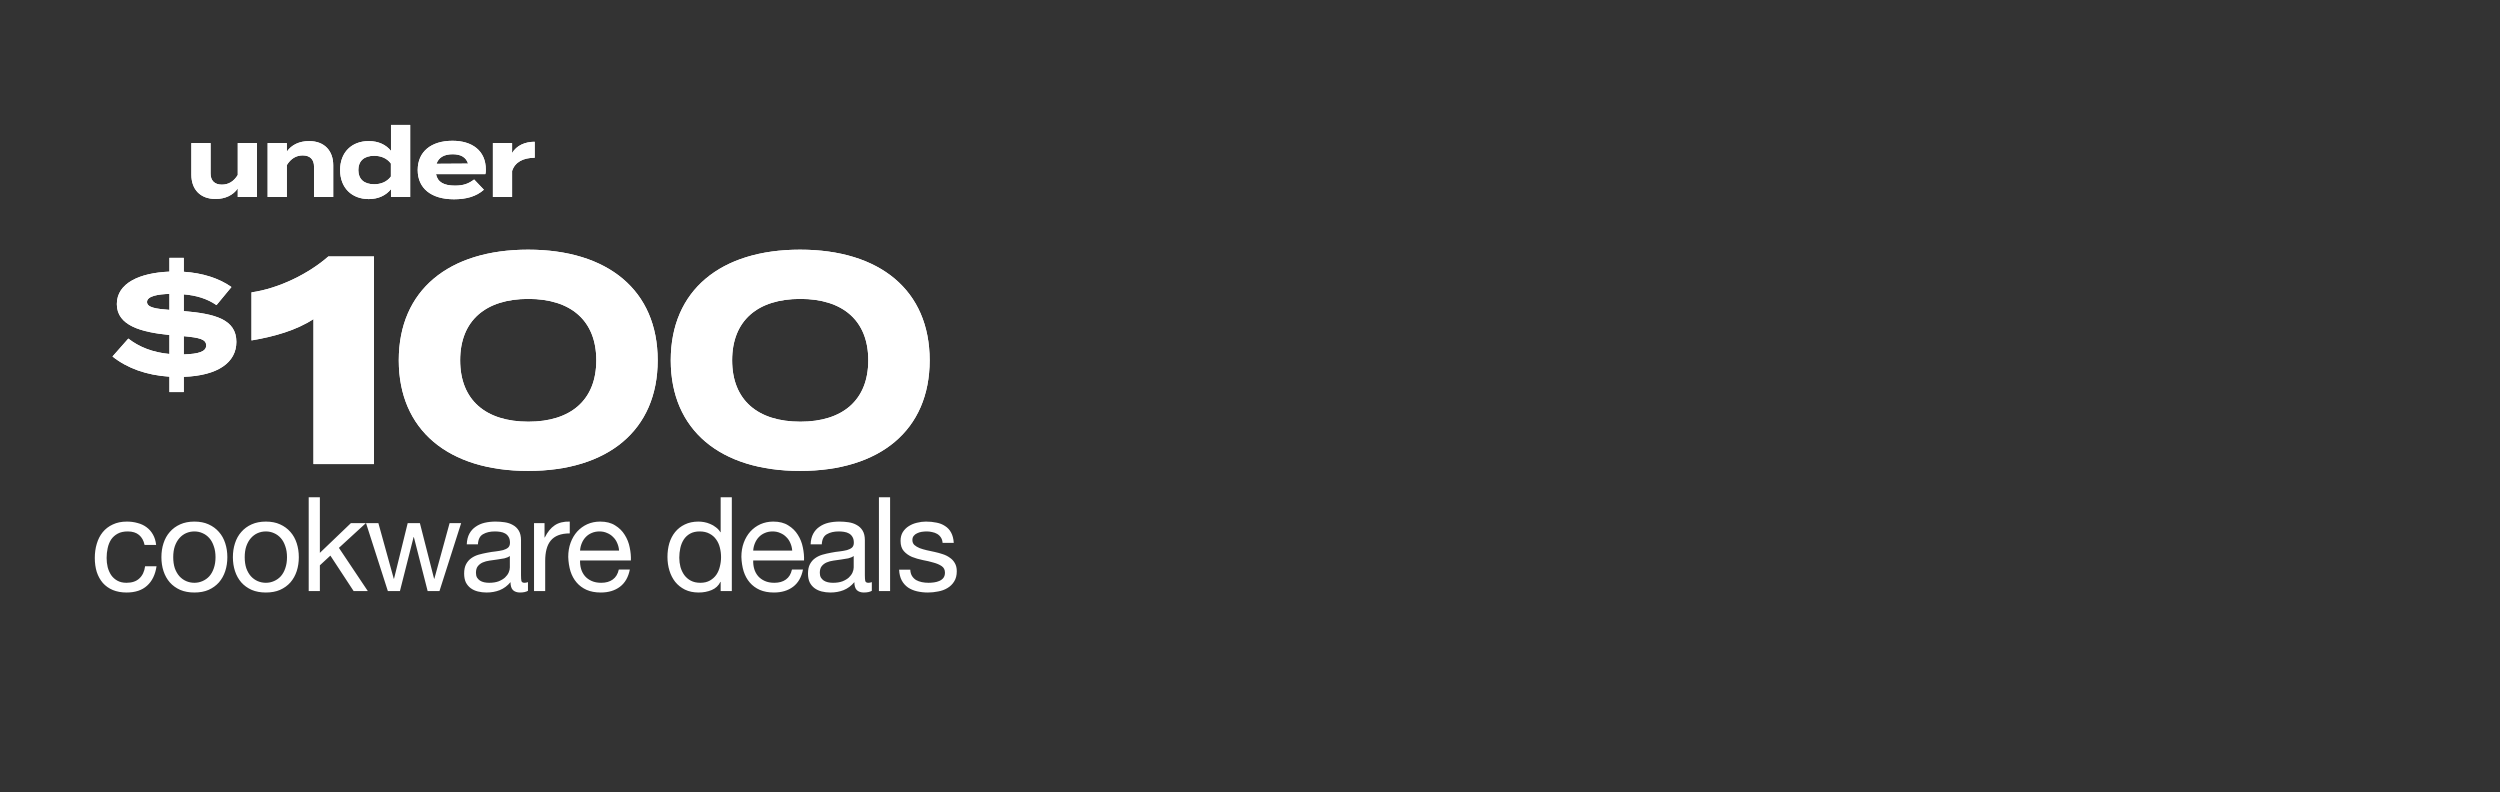 <svg width="571" height="181" viewBox="0 0 571 181" fill="none" xmlns="http://www.w3.org/2000/svg">
<rect x="0" y="0" width="571" height="181" fill="#333333" stroke="none"/>
<path d="M54.304 32.669H58.689V45H54.304V43.041C53.258 44.577 51.432 45.445 49.229 45.445C45.645 45.445 43.709 43.153 43.709 39.925V32.669H48.094V39.636C48.094 41.238 49.006 42.173 50.676 42.173C52.145 42.173 53.369 41.483 54.304 39.97V32.669ZM65.514 45H61.13V32.669H65.514V34.628C66.561 33.092 68.386 32.224 70.589 32.224C74.173 32.224 76.109 34.517 76.109 37.744V45H71.724V38.033C71.724 36.431 70.812 35.496 69.142 35.496C67.696 35.496 66.449 36.186 65.514 37.699V45ZM84.226 32.224C86.474 32.224 88.21 33.092 89.301 34.472V28.529H93.686V45H89.301V43.197C88.21 44.577 86.474 45.467 84.226 45.467C80.353 45.467 77.682 42.908 77.682 38.834C77.682 34.761 80.353 32.224 84.226 32.224ZM85.45 42.084C86.941 42.084 88.321 41.594 89.278 40.326V37.343C88.321 36.075 86.941 35.585 85.45 35.585C83.135 35.585 81.844 36.787 81.844 38.834C81.844 40.904 83.135 42.084 85.45 42.084ZM99.587 39.769C99.943 41.639 101.435 42.396 103.928 42.396C105.886 42.396 107.066 41.928 108.29 40.993L110.516 43.331C108.758 44.889 106.487 45.512 103.683 45.512C98.452 45.512 95.403 42.974 95.403 38.834C95.403 34.694 98.408 32.157 103.349 32.157C107.8 32.157 110.961 34.383 110.961 38.745C110.961 39.235 110.939 39.525 110.85 39.769H99.587ZM103.393 35.229C101.501 35.229 100.188 35.919 99.698 37.41L106.91 37.365C106.443 35.919 105.263 35.229 103.393 35.229ZM116.961 45H112.576V32.669H116.961V34.962C117.985 33.225 119.921 32.38 122.125 32.38V36.03C119.498 36.03 117.606 37.032 116.961 39.057V45Z" fill="white"/>
<path d="M54.304 32.669H58.689V45H54.304V43.041C53.258 44.577 51.432 45.445 49.229 45.445C45.645 45.445 43.709 43.153 43.709 39.925V32.669H48.094V39.636C48.094 41.238 49.006 42.173 50.676 42.173C52.145 42.173 53.369 41.483 54.304 39.97V32.669ZM65.514 45H61.13V32.669H65.514V34.628C66.561 33.092 68.386 32.224 70.589 32.224C74.173 32.224 76.109 34.517 76.109 37.744V45H71.724V38.033C71.724 36.431 70.812 35.496 69.142 35.496C67.696 35.496 66.449 36.186 65.514 37.699V45ZM84.226 32.224C86.474 32.224 88.21 33.092 89.301 34.472V28.529H93.686V45H89.301V43.197C88.21 44.577 86.474 45.467 84.226 45.467C80.353 45.467 77.682 42.908 77.682 38.834C77.682 34.761 80.353 32.224 84.226 32.224ZM85.45 42.084C86.941 42.084 88.321 41.594 89.278 40.326V37.343C88.321 36.075 86.941 35.585 85.45 35.585C83.135 35.585 81.844 36.787 81.844 38.834C81.844 40.904 83.135 42.084 85.45 42.084ZM99.587 39.769C99.943 41.639 101.435 42.396 103.928 42.396C105.886 42.396 107.066 41.928 108.29 40.993L110.516 43.331C108.758 44.889 106.487 45.512 103.683 45.512C98.452 45.512 95.403 42.974 95.403 38.834C95.403 34.694 98.408 32.157 103.349 32.157C107.8 32.157 110.961 34.383 110.961 38.745C110.961 39.235 110.939 39.525 110.85 39.769H99.587ZM103.393 35.229C101.501 35.229 100.188 35.919 99.698 37.41L106.91 37.365C106.443 35.919 105.263 35.229 103.393 35.229ZM116.961 45H112.576V32.669H116.961V34.962C117.985 33.225 119.921 32.38 122.125 32.38V36.03C119.498 36.03 117.606 37.032 116.961 39.057V45Z" fill="white"/>
<path d="M53.987 78.082C53.987 82.792 49.755 85.795 41.974 86.068V89.549H38.697V86.034C33.441 85.693 29.039 84.089 25.694 81.427L29.312 77.331C31.735 79.243 34.909 80.505 38.697 80.847V76.512C32.213 75.864 26.684 74.362 26.684 69.447C26.684 64.669 31.906 62.315 38.697 62.041V58.901H41.974V62.075C46.206 62.349 50.028 63.543 52.861 65.557L49.448 69.686C47.264 68.185 44.806 67.468 41.974 67.229V71.052C49.072 71.666 53.987 72.929 53.987 78.082ZM33.578 68.97C33.578 70.232 35.557 70.54 38.697 70.778V67.127C36.172 67.195 33.578 67.605 33.578 68.97ZM41.974 80.949C45.386 80.847 47.093 80.3 47.093 78.901C47.093 77.502 45.625 77.126 41.974 76.785V80.949Z" fill="white"/>
<path d="M53.987 78.082C53.987 82.792 49.755 85.795 41.974 86.068V89.549H38.697V86.034C33.441 85.693 29.039 84.089 25.694 81.427L29.312 77.331C31.735 79.243 34.909 80.505 38.697 80.847V76.512C32.213 75.864 26.684 74.362 26.684 69.447C26.684 64.669 31.906 62.315 38.697 62.041V58.901H41.974V62.075C46.206 62.349 50.028 63.543 52.861 65.557L49.448 69.686C47.264 68.185 44.806 67.468 41.974 67.229V71.052C49.072 71.666 53.987 72.929 53.987 78.082ZM33.578 68.97C33.578 70.232 35.557 70.54 38.697 70.778V67.127C36.172 67.195 33.578 67.605 33.578 68.97ZM41.974 80.949C45.386 80.847 47.093 80.3 47.093 78.901C47.093 77.502 45.625 77.126 41.974 76.785V80.949Z" fill="white"/>
<path d="M71.6 106V72.875C67.671 75.449 62.659 76.872 57.443 77.752V66.778C63.675 65.898 70.516 62.511 74.987 58.582H85.419V106H71.6ZM120.614 107.558C102.46 107.558 91.079 98.278 91.079 82.291C91.079 66.304 102.46 57.024 120.614 57.024C138.836 57.024 150.216 66.304 150.216 82.291C150.216 98.278 138.836 107.558 120.614 107.558ZM120.682 96.313C130.368 96.313 136.194 91.368 136.194 82.291C136.194 73.214 130.368 68.269 120.682 68.269C110.927 68.269 105.101 73.214 105.101 82.291C105.101 91.368 110.927 96.313 120.682 96.313ZM182.734 107.558C164.579 107.558 153.199 98.278 153.199 82.291C153.199 66.304 164.579 57.024 182.734 57.024C200.956 57.024 212.336 66.304 212.336 82.291C212.336 98.278 200.956 107.558 182.734 107.558ZM182.801 96.313C192.488 96.313 198.314 91.368 198.314 82.291C198.314 73.214 192.488 68.269 182.801 68.269C173.047 68.269 167.221 73.214 167.221 82.291C167.221 91.368 173.047 96.313 182.801 96.313Z" fill="white"/>
<path d="M71.6 106V72.875C67.671 75.449 62.659 76.872 57.443 77.752V66.778C63.675 65.898 70.516 62.511 74.987 58.582H85.419V106H71.6ZM120.614 107.558C102.46 107.558 91.079 98.278 91.079 82.291C91.079 66.304 102.46 57.024 120.614 57.024C138.836 57.024 150.216 66.304 150.216 82.291C150.216 98.278 138.836 107.558 120.614 107.558ZM120.682 96.313C130.368 96.313 136.194 91.368 136.194 82.291C136.194 73.214 130.368 68.269 120.682 68.269C110.927 68.269 105.101 73.214 105.101 82.291C105.101 91.368 110.927 96.313 120.682 96.313ZM182.734 107.558C164.579 107.558 153.199 98.278 153.199 82.291C153.199 66.304 164.579 57.024 182.734 57.024C200.956 57.024 212.336 66.304 212.336 82.291C212.336 98.278 200.956 107.558 182.734 107.558ZM182.801 96.313C192.488 96.313 198.314 91.368 198.314 82.291C198.314 73.214 192.488 68.269 182.801 68.269C173.047 68.269 167.221 73.214 167.221 82.291C167.221 91.368 173.047 96.313 182.801 96.313Z" fill="white"/>
<path d="M33.022 124.47C32.822 123.49 32.402 122.73 31.762 122.19C31.122 121.65 30.262 121.38 29.182 121.38C28.262 121.38 27.492 121.55 26.872 121.89C26.252 122.23 25.752 122.68 25.372 123.24C25.012 123.8 24.752 124.45 24.592 125.19C24.432 125.91 24.352 126.66 24.352 127.44C24.352 128.16 24.432 128.86 24.592 129.54C24.772 130.22 25.042 130.83 25.402 131.37C25.762 131.89 26.232 132.31 26.812 132.63C27.392 132.95 28.082 133.11 28.882 133.11C30.142 133.11 31.122 132.78 31.822 132.12C32.542 131.46 32.982 130.53 33.142 129.33H35.752C35.472 131.25 34.752 132.73 33.592 133.77C32.452 134.81 30.892 135.33 28.912 135.33C27.732 135.33 26.682 135.14 25.762 134.76C24.862 134.38 24.102 133.84 23.482 133.14C22.882 132.44 22.422 131.61 22.102 130.65C21.802 129.67 21.652 128.6 21.652 127.44C21.652 126.28 21.802 125.2 22.102 124.2C22.402 123.18 22.852 122.3 23.452 121.56C24.072 120.8 24.842 120.21 25.762 119.79C26.682 119.35 27.752 119.13 28.972 119.13C29.852 119.13 30.672 119.24 31.432 119.46C32.212 119.66 32.892 119.98 33.472 120.42C34.072 120.86 34.562 121.42 34.942 122.1C35.322 122.76 35.562 123.55 35.662 124.47H33.022ZM39.565 127.26C39.565 128.2 39.685 129.04 39.925 129.78C40.185 130.5 40.535 131.11 40.975 131.61C41.415 132.09 41.925 132.46 42.505 132.72C43.105 132.98 43.735 133.11 44.395 133.11C45.055 133.11 45.675 132.98 46.255 132.72C46.855 132.46 47.375 132.09 47.815 131.61C48.255 131.11 48.595 130.5 48.835 129.78C49.095 129.04 49.225 128.2 49.225 127.26C49.225 126.32 49.095 125.49 48.835 124.77C48.595 124.03 48.255 123.41 47.815 122.91C47.375 122.41 46.855 122.03 46.255 121.77C45.675 121.51 45.055 121.38 44.395 121.38C43.735 121.38 43.105 121.51 42.505 121.77C41.925 122.03 41.415 122.41 40.975 122.91C40.535 123.41 40.185 124.03 39.925 124.77C39.685 125.49 39.565 126.32 39.565 127.26ZM36.865 127.26C36.865 126.12 37.025 125.06 37.345 124.08C37.665 123.08 38.145 122.22 38.785 121.5C39.425 120.76 40.215 120.18 41.155 119.76C42.095 119.34 43.175 119.13 44.395 119.13C45.635 119.13 46.715 119.34 47.635 119.76C48.575 120.18 49.365 120.76 50.005 121.5C50.645 122.22 51.125 123.08 51.445 124.08C51.765 125.06 51.925 126.12 51.925 127.26C51.925 128.4 51.765 129.46 51.445 130.44C51.125 131.42 50.645 132.28 50.005 133.02C49.365 133.74 48.575 134.31 47.635 134.73C46.715 135.13 45.635 135.33 44.395 135.33C43.175 135.33 42.095 135.13 41.155 134.73C40.215 134.31 39.425 133.74 38.785 133.02C38.145 132.28 37.665 131.42 37.345 130.44C37.025 129.46 36.865 128.4 36.865 127.26ZM55.892 127.26C55.892 128.2 56.011 129.04 56.252 129.78C56.511 130.5 56.861 131.11 57.301 131.61C57.742 132.09 58.252 132.46 58.831 132.72C59.431 132.98 60.062 133.11 60.721 133.11C61.382 133.11 62.002 132.98 62.581 132.72C63.181 132.46 63.702 132.09 64.141 131.61C64.582 131.11 64.921 130.5 65.162 129.78C65.421 129.04 65.552 128.2 65.552 127.26C65.552 126.32 65.421 125.49 65.162 124.77C64.921 124.03 64.582 123.41 64.141 122.91C63.702 122.41 63.181 122.03 62.581 121.77C62.002 121.51 61.382 121.38 60.721 121.38C60.062 121.38 59.431 121.51 58.831 121.77C58.252 122.03 57.742 122.41 57.301 122.91C56.861 123.41 56.511 124.03 56.252 124.77C56.011 125.49 55.892 126.32 55.892 127.26ZM53.191 127.26C53.191 126.12 53.352 125.06 53.672 124.08C53.992 123.08 54.471 122.22 55.111 121.5C55.752 120.76 56.541 120.18 57.481 119.76C58.422 119.34 59.502 119.13 60.721 119.13C61.962 119.13 63.041 119.34 63.962 119.76C64.901 120.18 65.692 120.76 66.332 121.5C66.972 122.22 67.451 123.08 67.772 124.08C68.091 125.06 68.251 126.12 68.251 127.26C68.251 128.4 68.091 129.46 67.772 130.44C67.451 131.42 66.972 132.28 66.332 133.02C65.692 133.74 64.901 134.31 63.962 134.73C63.041 135.13 61.962 135.33 60.721 135.33C59.502 135.33 58.422 135.13 57.481 134.73C56.541 134.31 55.752 133.74 55.111 133.02C54.471 132.28 53.992 131.42 53.672 130.44C53.352 129.46 53.191 128.4 53.191 127.26ZM70.508 113.58H73.058V126.27L80.138 119.49H83.558L77.408 125.13L84.008 135H80.768L75.458 126.9L73.058 129.12V135H70.508V113.58ZM100.375 135H97.675L94.525 122.67H94.465L91.345 135H88.585L83.605 119.49H86.425L89.935 132.18H89.995L93.115 119.49H95.905L99.145 132.18H99.205L102.685 119.49H105.325L100.375 135ZM120.589 134.94C120.149 135.2 119.539 135.33 118.759 135.33C118.099 135.33 117.569 135.15 117.169 134.79C116.789 134.41 116.599 133.8 116.599 132.96C115.899 133.8 115.079 134.41 114.139 134.79C113.219 135.15 112.219 135.33 111.139 135.33C110.439 135.33 109.769 135.25 109.129 135.09C108.509 134.93 107.969 134.68 107.509 134.34C107.049 134 106.679 133.56 106.399 133.02C106.139 132.46 106.009 131.79 106.009 131.01C106.009 130.13 106.159 129.41 106.459 128.85C106.759 128.29 107.149 127.84 107.629 127.5C108.129 127.14 108.689 126.87 109.309 126.69C109.949 126.51 110.599 126.36 111.259 126.24C111.959 126.1 112.619 126 113.239 125.94C113.879 125.86 114.439 125.76 114.919 125.64C115.399 125.5 115.779 125.31 116.059 125.07C116.339 124.81 116.479 124.44 116.479 123.96C116.479 123.4 116.369 122.95 116.149 122.61C115.949 122.27 115.679 122.01 115.339 121.83C115.019 121.65 114.649 121.53 114.229 121.47C113.829 121.41 113.429 121.38 113.029 121.38C111.949 121.38 111.049 121.59 110.329 122.01C109.609 122.41 109.219 123.18 109.159 124.32H106.609C106.649 123.36 106.849 122.55 107.209 121.89C107.569 121.23 108.049 120.7 108.649 120.3C109.249 119.88 109.929 119.58 110.689 119.4C111.469 119.22 112.299 119.13 113.179 119.13C113.879 119.13 114.569 119.18 115.249 119.28C115.949 119.38 116.579 119.59 117.139 119.91C117.699 120.21 118.149 120.64 118.489 121.2C118.829 121.76 118.999 122.49 118.999 123.39V131.37C118.999 131.97 119.029 132.41 119.089 132.69C119.169 132.97 119.409 133.11 119.809 133.11C120.029 133.11 120.289 133.06 120.589 132.96V134.94ZM116.449 126.99C116.129 127.23 115.709 127.41 115.189 127.53C114.669 127.63 114.119 127.72 113.539 127.8C112.979 127.86 112.409 127.94 111.829 128.04C111.249 128.12 110.729 128.26 110.269 128.46C109.809 128.66 109.429 128.95 109.129 129.33C108.849 129.69 108.709 130.19 108.709 130.83C108.709 131.25 108.789 131.61 108.949 131.91C109.129 132.19 109.349 132.42 109.609 132.6C109.889 132.78 110.209 132.91 110.569 132.99C110.929 133.07 111.309 133.11 111.709 133.11C112.549 133.11 113.269 133 113.869 132.78C114.469 132.54 114.959 132.25 115.339 131.91C115.719 131.55 115.999 131.17 116.179 130.77C116.359 130.35 116.449 129.96 116.449 129.6V126.99ZM121.972 119.49H124.372V122.76H124.432C125.052 121.5 125.812 120.57 126.712 119.97C127.612 119.37 128.752 119.09 130.132 119.13V121.83C129.112 121.83 128.242 121.97 127.522 122.25C126.802 122.53 126.222 122.94 125.782 123.48C125.342 124.02 125.022 124.68 124.822 125.46C124.622 126.22 124.522 127.1 124.522 128.1V135H121.972V119.49ZM141.395 125.76C141.355 125.16 141.215 124.59 140.975 124.05C140.755 123.51 140.445 123.05 140.045 122.67C139.665 122.27 139.205 121.96 138.665 121.74C138.145 121.5 137.565 121.38 136.925 121.38C136.265 121.38 135.665 121.5 135.125 121.74C134.605 121.96 134.155 122.27 133.775 122.67C133.395 123.07 133.095 123.54 132.875 124.08C132.655 124.6 132.525 125.16 132.485 125.76H141.395ZM143.855 130.08C143.515 131.82 142.765 133.13 141.605 134.01C140.445 134.89 138.985 135.33 137.225 135.33C135.985 135.33 134.905 135.13 133.985 134.73C133.085 134.33 132.325 133.77 131.705 133.05C131.085 132.33 130.615 131.47 130.295 130.47C129.995 129.47 129.825 128.38 129.785 127.2C129.785 126.02 129.965 124.94 130.325 123.96C130.685 122.98 131.185 122.13 131.825 121.41C132.485 120.69 133.255 120.13 134.135 119.73C135.035 119.33 136.015 119.13 137.075 119.13C138.455 119.13 139.595 119.42 140.495 120C141.415 120.56 142.145 121.28 142.685 122.16C143.245 123.04 143.625 124 143.825 125.04C144.045 126.08 144.135 127.07 144.095 128.01H132.485C132.465 128.69 132.545 129.34 132.725 129.96C132.905 130.56 133.195 131.1 133.595 131.58C133.995 132.04 134.505 132.41 135.125 132.69C135.745 132.97 136.475 133.11 137.315 133.11C138.395 133.11 139.275 132.86 139.955 132.36C140.655 131.86 141.115 131.1 141.335 130.08H143.855ZM155.148 127.38C155.148 128.1 155.238 128.81 155.418 129.51C155.618 130.19 155.908 130.8 156.288 131.34C156.688 131.88 157.188 132.31 157.788 132.63C158.408 132.95 159.128 133.11 159.948 133.11C160.808 133.11 161.538 132.94 162.138 132.6C162.738 132.26 163.228 131.82 163.608 131.28C163.988 130.72 164.258 130.09 164.418 129.39C164.598 128.69 164.688 127.98 164.688 127.26C164.688 126.5 164.598 125.77 164.418 125.07C164.238 124.35 163.948 123.72 163.548 123.18C163.168 122.64 162.668 122.21 162.048 121.89C161.428 121.55 160.678 121.38 159.798 121.38C158.938 121.38 158.208 121.55 157.608 121.89C157.008 122.23 156.528 122.68 156.168 123.24C155.808 123.8 155.548 124.44 155.388 125.16C155.228 125.88 155.148 126.62 155.148 127.38ZM167.148 135H164.598V132.9H164.538C164.118 133.76 163.458 134.38 162.558 134.76C161.658 135.14 160.668 135.33 159.588 135.33C158.388 135.33 157.338 135.11 156.438 134.67C155.558 134.23 154.818 133.64 154.218 132.9C153.638 132.16 153.198 131.3 152.898 130.32C152.598 129.34 152.448 128.3 152.448 127.2C152.448 126.1 152.588 125.06 152.868 124.08C153.168 123.1 153.608 122.25 154.188 121.53C154.788 120.79 155.528 120.21 156.408 119.79C157.308 119.35 158.348 119.13 159.528 119.13C159.928 119.13 160.358 119.17 160.818 119.25C161.278 119.33 161.738 119.47 162.198 119.67C162.658 119.85 163.088 120.1 163.488 120.42C163.908 120.72 164.258 121.1 164.538 121.56H164.598V113.58H167.148V135ZM180.941 125.76C180.901 125.16 180.761 124.59 180.521 124.05C180.301 123.51 179.991 123.05 179.591 122.67C179.211 122.27 178.751 121.96 178.211 121.74C177.691 121.5 177.111 121.38 176.471 121.38C175.811 121.38 175.211 121.5 174.671 121.74C174.151 121.96 173.701 122.27 173.321 122.67C172.941 123.07 172.641 123.54 172.421 124.08C172.201 124.6 172.071 125.16 172.031 125.76H180.941ZM183.401 130.08C183.061 131.82 182.311 133.13 181.151 134.01C179.991 134.89 178.531 135.33 176.771 135.33C175.531 135.33 174.451 135.13 173.531 134.73C172.631 134.33 171.871 133.77 171.251 133.05C170.631 132.33 170.161 131.47 169.841 130.47C169.541 129.47 169.371 128.38 169.331 127.2C169.331 126.02 169.511 124.94 169.871 123.96C170.231 122.98 170.731 122.13 171.371 121.41C172.031 120.69 172.801 120.13 173.681 119.73C174.581 119.33 175.561 119.13 176.621 119.13C178.001 119.13 179.141 119.42 180.041 120C180.961 120.56 181.691 121.28 182.231 122.16C182.791 123.04 183.171 124 183.371 125.04C183.591 126.08 183.681 127.07 183.641 128.01H172.031C172.011 128.69 172.091 129.34 172.271 129.96C172.451 130.56 172.741 131.1 173.141 131.58C173.541 132.04 174.051 132.41 174.671 132.69C175.291 132.97 176.021 133.11 176.861 133.11C177.941 133.11 178.821 132.86 179.501 132.36C180.201 131.86 180.661 131.1 180.881 130.08H183.401ZM199.125 134.94C198.685 135.2 198.075 135.33 197.295 135.33C196.635 135.33 196.105 135.15 195.705 134.79C195.325 134.41 195.135 133.8 195.135 132.96C194.435 133.8 193.615 134.41 192.675 134.79C191.755 135.15 190.755 135.33 189.675 135.33C188.975 135.33 188.305 135.25 187.665 135.09C187.045 134.93 186.505 134.68 186.045 134.34C185.585 134 185.215 133.56 184.935 133.02C184.675 132.46 184.545 131.79 184.545 131.01C184.545 130.13 184.695 129.41 184.995 128.85C185.295 128.29 185.685 127.84 186.165 127.5C186.665 127.14 187.225 126.87 187.845 126.69C188.485 126.51 189.135 126.36 189.795 126.24C190.495 126.1 191.155 126 191.775 125.94C192.415 125.86 192.975 125.76 193.455 125.64C193.935 125.5 194.315 125.31 194.595 125.07C194.875 124.81 195.015 124.44 195.015 123.96C195.015 123.4 194.905 122.95 194.685 122.61C194.485 122.27 194.215 122.01 193.875 121.83C193.555 121.65 193.185 121.53 192.765 121.47C192.365 121.41 191.965 121.38 191.565 121.38C190.485 121.38 189.585 121.59 188.865 122.01C188.145 122.41 187.755 123.18 187.695 124.32H185.145C185.185 123.36 185.385 122.55 185.745 121.89C186.105 121.23 186.585 120.7 187.185 120.3C187.785 119.88 188.465 119.58 189.225 119.4C190.005 119.22 190.835 119.13 191.715 119.13C192.415 119.13 193.105 119.18 193.785 119.28C194.485 119.38 195.115 119.59 195.675 119.91C196.235 120.21 196.685 120.64 197.025 121.2C197.365 121.76 197.535 122.49 197.535 123.39V131.37C197.535 131.97 197.565 132.41 197.625 132.69C197.705 132.97 197.945 133.11 198.345 133.11C198.565 133.11 198.825 133.06 199.125 132.96V134.94ZM194.985 126.99C194.665 127.23 194.245 127.41 193.725 127.53C193.205 127.63 192.655 127.72 192.075 127.8C191.515 127.86 190.945 127.94 190.365 128.04C189.785 128.12 189.265 128.26 188.805 128.46C188.345 128.66 187.965 128.95 187.665 129.33C187.385 129.69 187.245 130.19 187.245 130.83C187.245 131.25 187.325 131.61 187.485 131.91C187.665 132.19 187.885 132.42 188.145 132.6C188.425 132.78 188.745 132.91 189.105 132.99C189.465 133.07 189.845 133.11 190.245 133.11C191.085 133.11 191.805 133 192.405 132.78C193.005 132.54 193.495 132.25 193.875 131.91C194.255 131.55 194.535 131.17 194.715 130.77C194.895 130.35 194.985 129.96 194.985 129.6V126.99ZM200.748 113.58H203.298V135H200.748V113.58ZM207.908 130.11C207.928 130.67 208.058 131.15 208.298 131.55C208.538 131.93 208.848 132.24 209.228 132.48C209.628 132.7 210.068 132.86 210.548 132.96C211.048 133.06 211.558 133.11 212.078 133.11C212.478 133.11 212.898 133.08 213.338 133.02C213.778 132.96 214.178 132.85 214.538 132.69C214.918 132.53 215.228 132.3 215.468 132C215.708 131.68 215.828 131.28 215.828 130.8C215.828 130.14 215.578 129.64 215.078 129.3C214.578 128.96 213.948 128.69 213.188 128.49C212.448 128.27 211.638 128.08 210.758 127.92C209.878 127.74 209.058 127.5 208.298 127.2C207.558 126.88 206.938 126.44 206.438 125.88C205.938 125.32 205.688 124.54 205.688 123.54C205.688 122.76 205.858 122.09 206.198 121.53C206.558 120.97 207.008 120.52 207.548 120.18C208.108 119.82 208.728 119.56 209.408 119.4C210.108 119.22 210.798 119.13 211.478 119.13C212.358 119.13 213.168 119.21 213.908 119.37C214.648 119.51 215.298 119.77 215.858 120.15C216.438 120.51 216.898 121.01 217.238 121.65C217.578 122.27 217.778 123.05 217.838 123.99H215.288C215.248 123.49 215.118 123.08 214.898 122.76C214.678 122.42 214.398 122.15 214.058 121.95C213.718 121.75 213.338 121.61 212.918 121.53C212.518 121.43 212.108 121.38 211.688 121.38C211.308 121.38 210.918 121.41 210.518 121.47C210.138 121.53 209.788 121.64 209.468 121.8C209.148 121.94 208.888 122.14 208.688 122.4C208.488 122.64 208.388 122.96 208.388 123.36C208.388 123.8 208.538 124.17 208.838 124.47C209.158 124.75 209.558 124.99 210.038 125.19C210.518 125.37 211.058 125.53 211.658 125.67C212.258 125.79 212.858 125.92 213.458 126.06C214.098 126.2 214.718 126.37 215.318 126.57C215.938 126.77 216.478 127.04 216.938 127.38C217.418 127.7 217.798 128.11 218.078 128.61C218.378 129.11 218.528 129.73 218.528 130.47C218.528 131.41 218.328 132.19 217.928 132.81C217.548 133.43 217.038 133.93 216.398 134.31C215.778 134.69 215.068 134.95 214.268 135.09C213.488 135.25 212.708 135.33 211.928 135.33C211.068 135.33 210.248 135.24 209.468 135.06C208.688 134.88 207.998 134.59 207.398 134.19C206.798 133.77 206.318 133.23 205.958 132.57C205.598 131.89 205.398 131.07 205.358 130.11H207.908Z" fill="white"/>
</svg>
